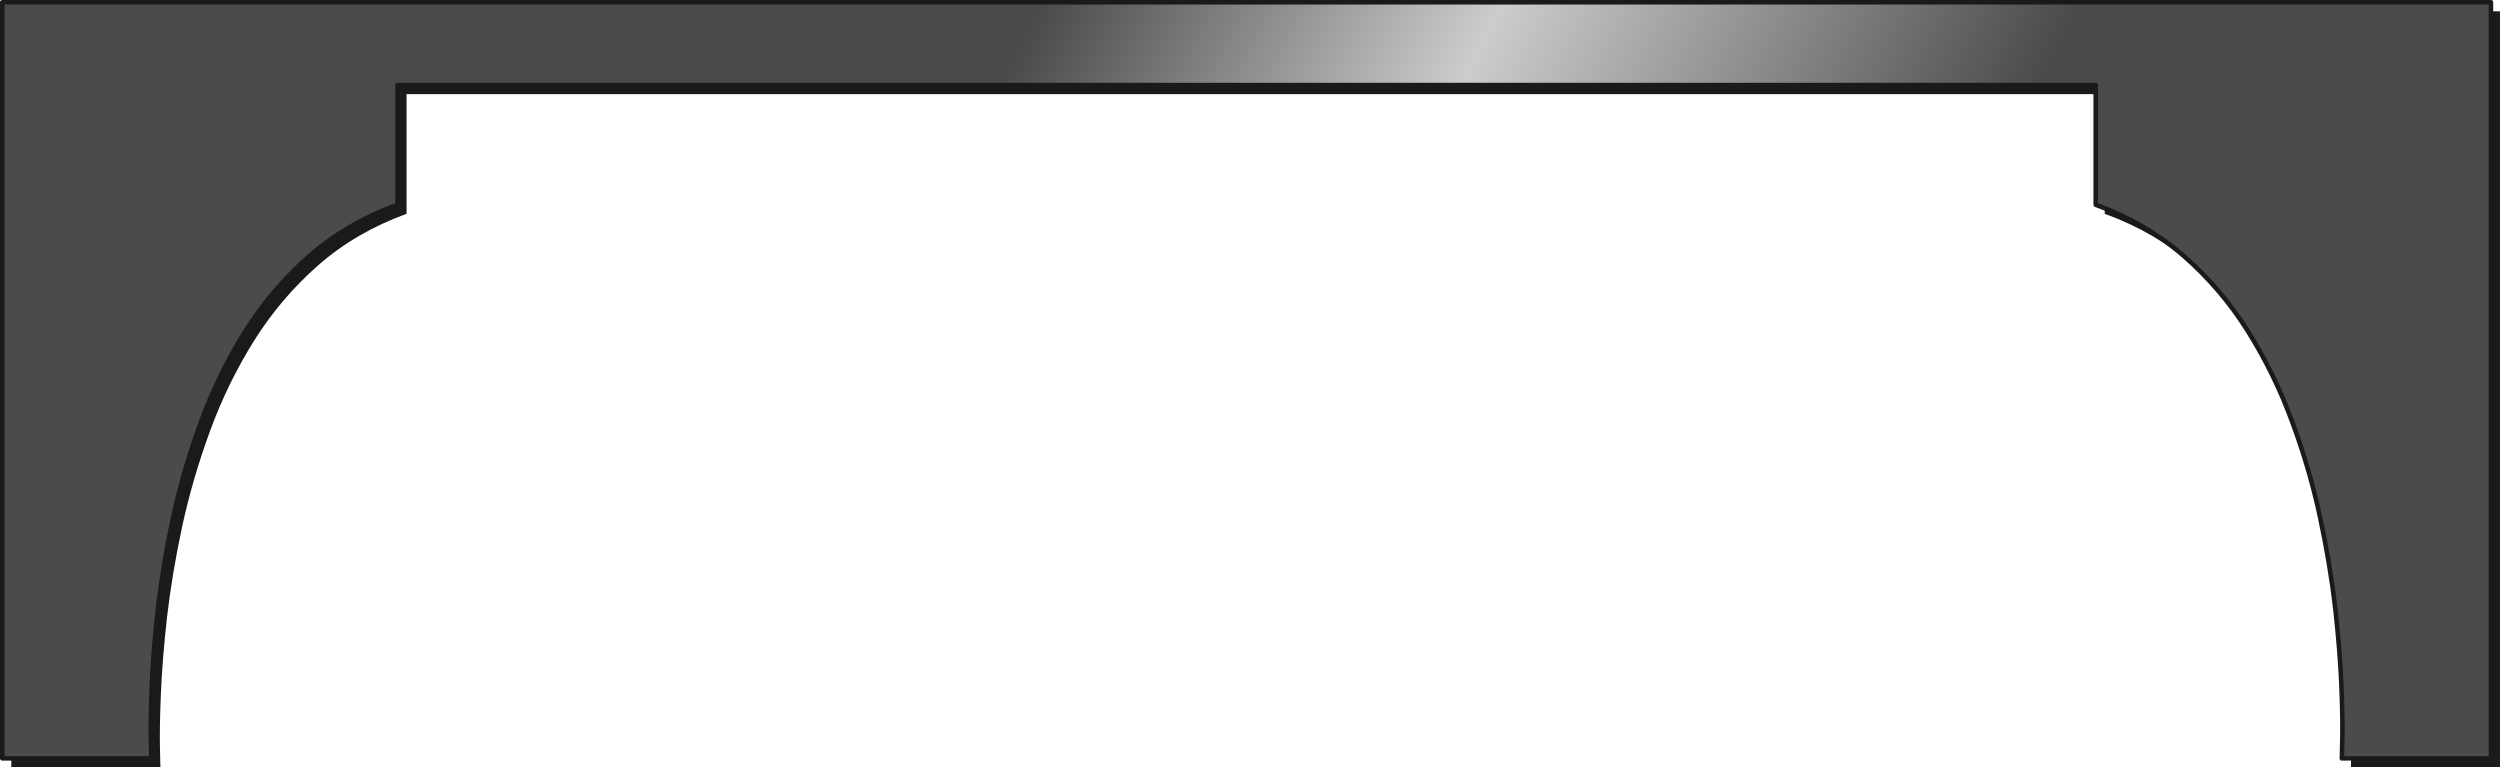 <?xml version="1.0" encoding="UTF-8" standalone="no"?>
<svg xmlns:xlink="http://www.w3.org/1999/xlink" height="169.6px" width="552.5px" xmlns="http://www.w3.org/2000/svg">
  <g transform="matrix(1.0, 0.0, 0.0, 1.0, 276.5, 85.05)">
    <path d="M232.1 10.25 Q228.25 -0.3 222.35 -9.75 216.45 -19.2 208.15 -26.45 199.8 -33.75 188.65 -37.8 L188.65 -46.9 188.65 -55.45 188.65 -61.75 188.65 -64.25 -186.65 -64.25 -186.65 -61.75 -186.65 -55.45 -186.65 -46.9 -186.65 -37.8 Q-197.8 -33.75 -206.15 -26.45 -214.45 -19.15 -220.35 -9.75 -226.25 -0.3 -230.1 10.25 -233.95 20.75 -236.25 31.35 -238.5 41.9 -239.6 51.45 -240.65 60.95 -240.95 68.4 -241.25 75.85 -241.15 80.15 L-241.05 84.55 -274.0 84.55 -274.0 -82.55 276.0 -82.55 276.0 84.55 243.05 84.55 243.15 80.2 Q243.25 75.9 242.95 68.45 242.65 61.0 241.6 51.45 240.5 41.9 238.25 31.35 236.0 20.75 232.1 10.25" fill="#1a1a1a" fill-rule="evenodd" stroke="none"/>
    <path d="M186.65 -57.45 L186.65 -63.75 186.65 -66.25 -188.65 -66.25 -188.65 -63.75 -188.65 -57.45 -188.65 -48.9 -188.65 -39.8 Q-199.8 -35.75 -208.15 -28.45 -216.45 -21.15 -222.35 -11.75 -228.25 -2.3 -232.1 8.25 -235.95 18.75 -238.25 29.35 -240.5 39.9 -241.6 49.45 -242.65 58.95 -242.95 66.4 -243.25 73.85 -243.15 78.15 L-243.05 82.55 -276.0 82.55 -276.0 -84.55 274.0 -84.55 274.0 82.55 241.05 82.55 241.15 78.2 Q241.25 73.9 240.95 66.45 240.65 59.0 239.6 49.45 238.5 39.9 236.25 29.35 234.0 18.75 230.1 8.25 226.25 -2.3 220.35 -11.75 214.45 -21.2 206.15 -28.45 197.8 -35.75 186.65 -39.8 L186.65 -48.9 186.65 -57.45" fill="url(#gradient0)" fill-rule="evenodd" stroke="none"/>
    <path d="M186.65 -57.45 L186.65 -48.9 186.65 -39.8 Q197.8 -35.75 206.15 -28.45 214.45 -21.2 220.35 -11.75 226.25 -2.3 230.1 8.25 234.0 18.75 236.25 29.35 238.5 39.9 239.6 49.45 240.65 59.0 240.95 66.45 241.25 73.9 241.15 78.2 L241.05 82.55 274.0 82.55 274.0 -84.55 -276.0 -84.55 -276.0 82.55 -243.05 82.55 -243.15 78.15 Q-243.25 73.85 -242.95 66.4 -242.65 58.95 -241.6 49.45 -240.5 39.9 -238.25 29.35 -235.95 18.75 -232.1 8.25 -228.25 -2.3 -222.35 -11.75 -216.45 -21.15 -208.15 -28.45 -199.8 -35.75 -188.65 -39.8 L-188.65 -48.9 -188.65 -57.45 -188.65 -63.75 -188.65 -66.25 186.65 -66.25 186.65 -63.75 186.65 -57.45 Z" fill="none" stroke="#1a1a1a" stroke-linecap="round" stroke-linejoin="round" stroke-width="1.0"/>
  </g>
  <defs>
    <linearGradient gradientTransform="matrix(-0.293, -0.146, 0.146, -0.293, 15.05, -5.5)" gradientUnits="userSpaceOnUse" id="gradient0" spreadMethod="pad" x1="-819.2" x2="819.2">
      <stop offset="0.286" stop-color="#4b4b4b"/>
      <stop offset="0.498" stop-color="#cccccc"/>
      <stop offset="0.667" stop-color="#4b4b4b"/>
    </linearGradient>
  </defs>
</svg>
